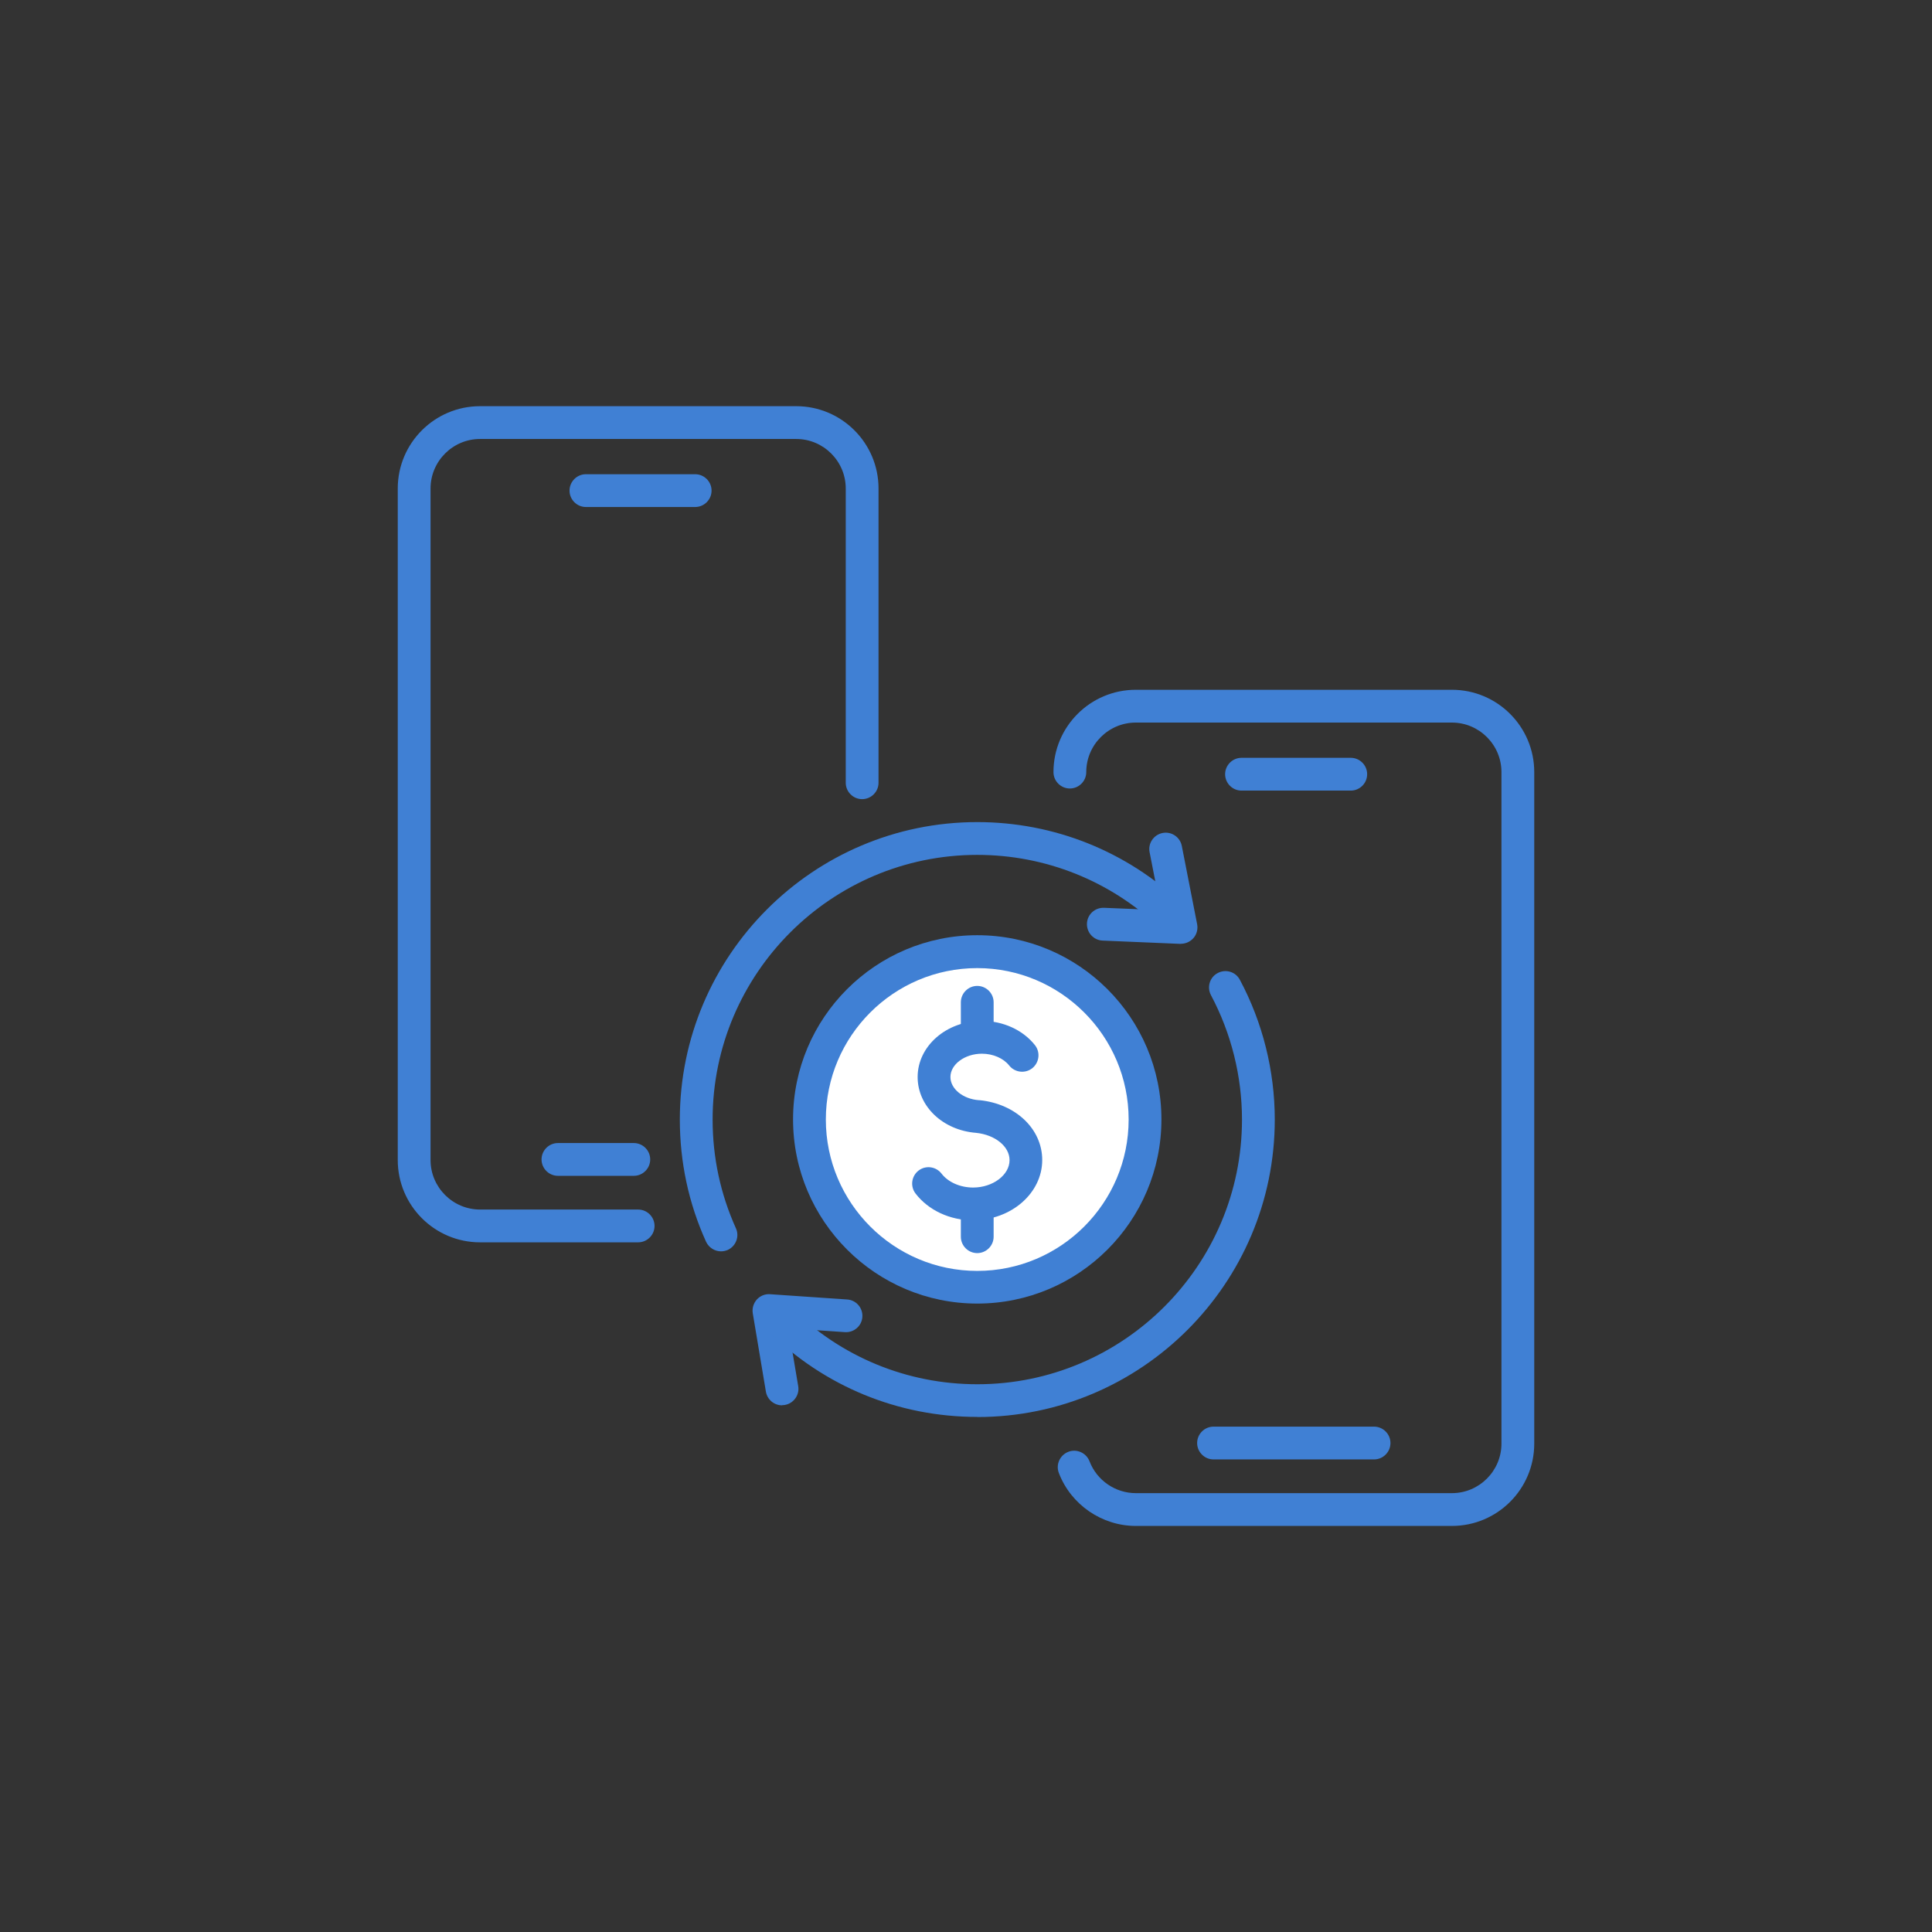 <?xml version="1.0" encoding="UTF-8"?>
<svg id="Layer_1" data-name="Layer 1" xmlns="http://www.w3.org/2000/svg" viewBox="0 0 165 165">
  <rect x="0" y="0" width="165" height="165" fill="#333333" stroke="none"/>
  <defs>
    <style>
      .cls-1 {
        fill: #4080d4;
      }

      .cls-1, .cls-2 {
        stroke-width: 0px;
      }

      .cls-2 {
        fill: #fff;
      }
    </style>
  </defs>
  <g>
    <path class="cls-1" d="M54.5,106.1h-13.5c-3.88,0-7.03-3.15-7.03-7.03v-57.35c0-3.88,3.15-7.03,7.03-7.03h27c3.88,0,7.03,3.15,7.03,7.03v25.13c0,.77-.63,1.4-1.4,1.4s-1.4-.63-1.4-1.4v-25.13c0-2.33-1.9-4.23-4.23-4.23h-27c-2.33,0-4.23,1.9-4.23,4.23v57.35c0,2.33,1.9,4.23,4.23,4.23h13.5c.77,0,1.4.63,1.4,1.4s-.63,1.4-1.4,1.4Z"/>
    <path class="cls-1" d="M54.13,100.42h-6.48c-.77,0-1.4-.63-1.4-1.4s.63-1.4,1.4-1.4h6.48c.77,0,1.4.63,1.4,1.4s-.63,1.4-1.4,1.4Z"/>
    <path class="cls-1" d="M59.37,43.3h-9.33c-.77,0-1.4-.63-1.4-1.4s.63-1.4,1.4-1.4h9.33c.77,0,1.4.63,1.4,1.4s-.63,1.4-1.4,1.4Z"/>
  </g>
  <g>
    <path class="cls-1" d="M124,130.32h-27c-2.9,0-5.54-1.82-6.57-4.52-.28-.72.09-1.53.81-1.81.72-.28,1.53.09,1.81.81.62,1.63,2.21,2.72,3.95,2.72h27c2.33,0,4.23-1.9,4.23-4.23v-57.35c0-2.33-1.9-4.23-4.23-4.23h-27c-2.33,0-4.23,1.9-4.23,4.23,0,.77-.63,1.4-1.4,1.4s-1.4-.63-1.4-1.4c0-3.88,3.15-7.03,7.03-7.03h27c3.88,0,7.03,3.15,7.03,7.03v57.35c0,3.88-3.15,7.03-7.03,7.03Z"/>
    <path class="cls-1" d="M117.35,124.64h-13.71c-.77,0-1.4-.63-1.4-1.4s.63-1.4,1.4-1.4h13.71c.77,0,1.4.63,1.4,1.4s-.63,1.4-1.4,1.4Z"/>
    <path class="cls-1" d="M115.36,67.52h-9.33c-.77,0-1.4-.63-1.4-1.4s.63-1.4,1.4-1.4h9.33c.77,0,1.4.63,1.4,1.4s-.63,1.4-1.4,1.4Z"/>
  </g>
  <g>
    <g>
      <g>
        <circle class="cls-2" cx="83.46" cy="95.61" r="14.33"/>
        <path class="cls-1" d="M83.46,111.33c-8.67,0-15.73-7.05-15.73-15.73s7.05-15.73,15.73-15.73,15.73,7.05,15.73,15.73-7.05,15.73-15.73,15.73ZM83.46,82.68c-7.13,0-12.93,5.8-12.93,12.93s5.8,12.93,12.93,12.93,12.93-5.8,12.93-12.93-5.8-12.93-12.93-12.93Z"/>
      </g>
      <g>
        <path class="cls-1" d="M83.11,104.22c-1.99,0-3.82-.86-4.92-2.29-.47-.61-.35-1.49.26-1.96.61-.47,1.49-.35,1.96.26.56.73,1.59,1.19,2.7,1.19,1.68,0,3.11-1.07,3.11-2.34,0-1.16-1.22-2.16-2.85-2.33-2.85-.22-5-2.27-5-4.77,0-2.64,2.46-4.79,5.49-4.79,1.81,0,3.5.77,4.53,2.07.48.61.37,1.49-.23,1.97-.61.48-1.49.37-1.97-.23-.49-.62-1.38-1.01-2.33-1.01-1.46,0-2.69.91-2.69,1.99,0,1.01,1.07,1.88,2.43,1.98.02,0,.05,0,.07,0,3.1.32,5.34,2.47,5.34,5.11,0,2.83-2.65,5.14-5.91,5.14Z"/>
        <path class="cls-1" d="M83.46,107.02c-.77,0-1.4-.63-1.4-1.4v-2.64c0-.77.63-1.4,1.4-1.4s1.4.63,1.4,1.4v2.64c0,.77-.63,1.4-1.4,1.4Z"/>
        <path class="cls-1" d="M83.46,89.76c-.77,0-1.4-.63-1.4-1.4v-2.76c0-.77.63-1.4,1.4-1.4s1.4.63,1.4,1.4v2.76c0,.77-.63,1.4-1.4,1.4Z"/>
      </g>
    </g>
    <g>
      <g>
        <path class="cls-1" d="M100.87,80.61s-.04,0-.06,0l-6.64-.28c-.77-.03-1.37-.68-1.34-1.46.03-.77.68-1.37,1.46-1.34l4.86.2-.97-4.95c-.15-.76.35-1.49,1.11-1.64.76-.15,1.49.35,1.64,1.1l1.31,6.69c.08.42-.03.86-.31,1.18-.27.31-.66.49-1.06.49Z"/>
        <path class="cls-1" d="M66.79,120.02c-.67,0-1.26-.48-1.38-1.17l-1.12-6.69c-.07-.42.06-.85.34-1.17.29-.32.7-.49,1.13-.46l6.59.45c.77.05,1.35.72,1.3,1.49-.05.77-.72,1.35-1.49,1.3l-4.82-.33.83,4.94c.13.76-.39,1.48-1.15,1.61-.08.01-.16.02-.23.02Z"/>
        <path class="cls-1" d="M61.58,106.87c-.53,0-1.04-.31-1.28-.82-1.49-3.29-2.24-6.8-2.24-10.44,0-14,11.39-25.4,25.4-25.4,6.54,0,12.76,2.48,17.5,6.99.56.53.58,1.42.05,1.98-.53.56-1.42.58-1.98.05-4.22-4.01-9.75-6.22-15.57-6.22-12.46,0-22.6,10.14-22.6,22.6,0,3.24.67,6.36,1.99,9.29.32.7,0,1.53-.7,1.85-.19.08-.38.12-.58.12Z"/>
      </g>
      <path class="cls-1" d="M83.46,121.01c-6.74,0-13.09-2.61-17.88-7.36-.55-.54-.55-1.43,0-1.98.54-.55,1.43-.55,1.98,0,4.26,4.22,9.91,6.55,15.91,6.55,12.46,0,22.6-10.14,22.6-22.6,0-3.71-.92-7.38-2.65-10.63-.36-.68-.11-1.53.58-1.89.68-.36,1.53-.11,1.89.58,1.95,3.65,2.98,7.78,2.98,11.94,0,14-11.39,25.4-25.4,25.4Z"/>
    </g>
  </g>
</svg>